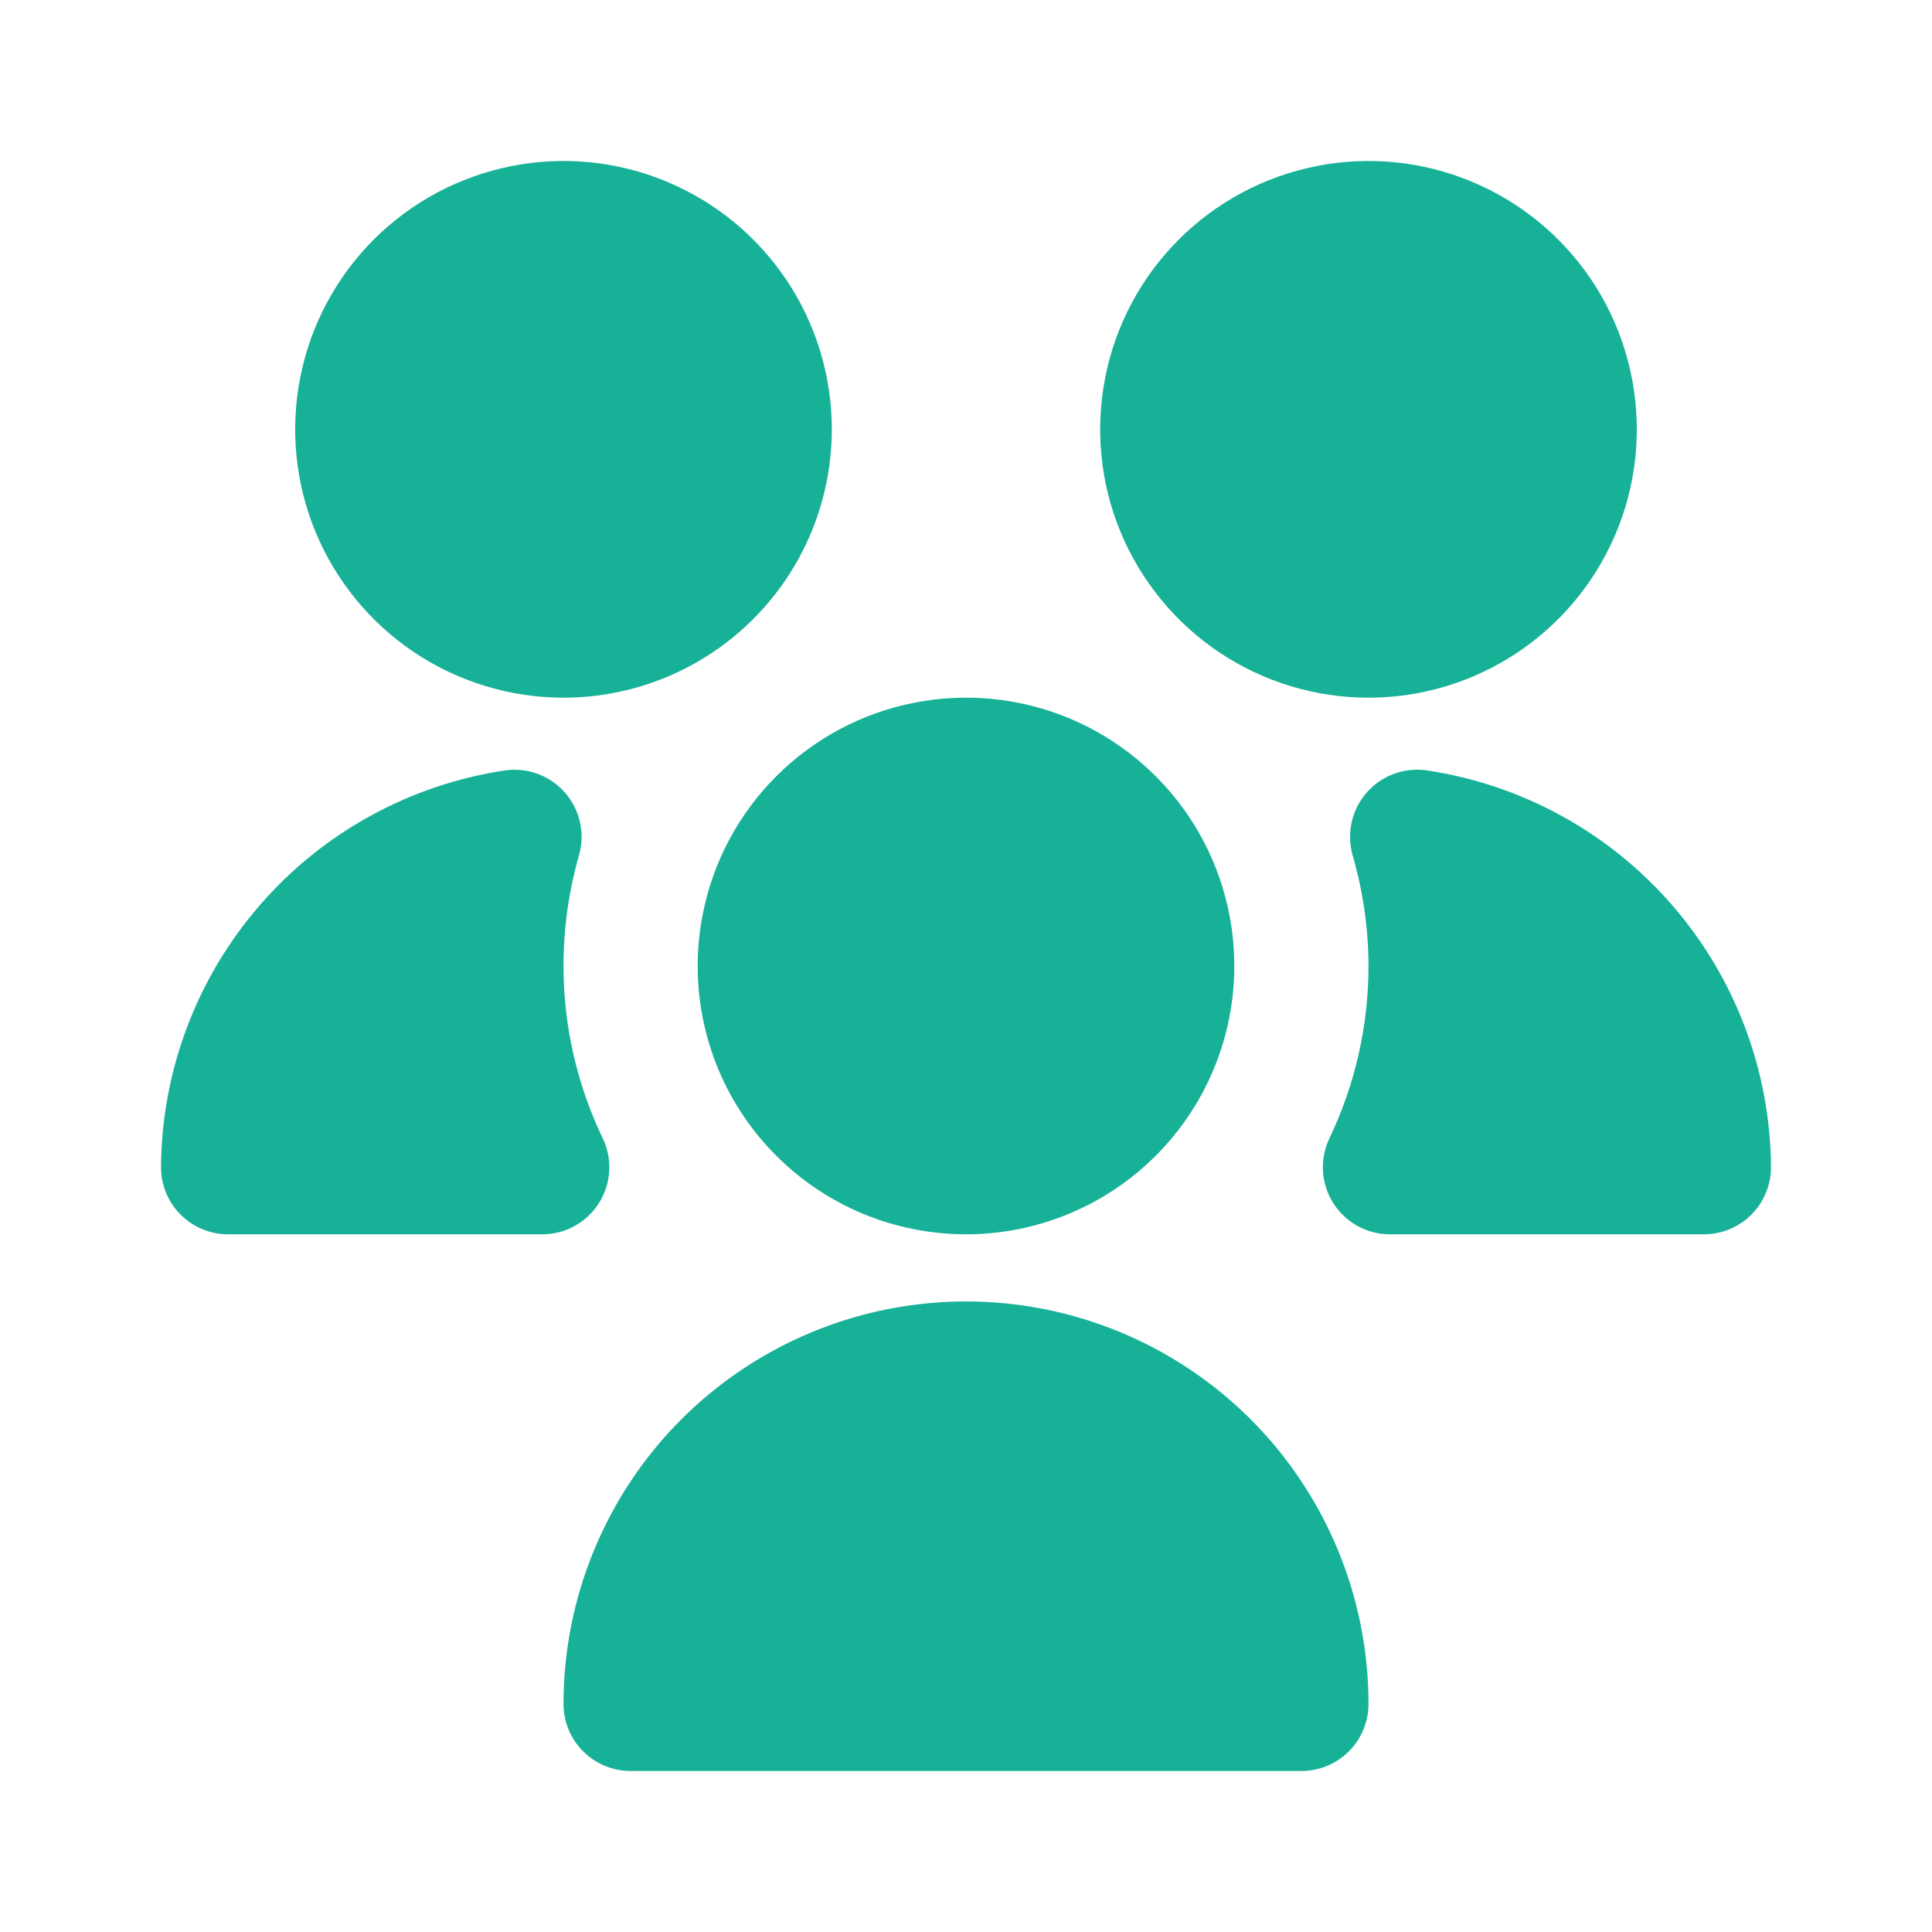 <?xml version="1.0" encoding="UTF-8"?> <svg xmlns="http://www.w3.org/2000/svg" width="24" height="24" viewBox="0 0 24 24" fill="none"><g clip-path="url(#clip0_1155_39937)"><path d="M12 15.333C11.341 15.333 10.696 15.138 10.148 14.772C9.6 14.405 9.173 13.885 8.92 13.276C8.668 12.666 8.602 11.996 8.731 11.35C8.859 10.703 9.177 10.109 9.643 9.643C10.109 9.177 10.703 8.859 11.35 8.731C11.996 8.602 12.666 8.668 13.276 8.92C13.885 9.173 14.405 9.6 14.772 10.148C15.138 10.696 15.333 11.341 15.333 12C15.333 12.884 14.982 13.732 14.357 14.357C13.732 14.982 12.884 15.333 12 15.333ZM6.736 15.333H2.833C2.612 15.333 2.4 15.245 2.244 15.089C2.088 14.933 2 14.721 2 14.5C2.008 13.303 2.443 12.149 3.227 11.245C4.011 10.341 5.092 9.747 6.276 9.57C6.413 9.551 6.553 9.566 6.684 9.615C6.814 9.663 6.929 9.744 7.021 9.849C7.112 9.954 7.175 10.079 7.205 10.215C7.235 10.351 7.231 10.492 7.192 10.625C7.065 11.072 7 11.535 7 12C7 12.742 7.167 13.473 7.488 14.142C7.549 14.268 7.576 14.409 7.568 14.549C7.56 14.689 7.516 14.825 7.441 14.944C7.366 15.063 7.263 15.161 7.14 15.229C7.017 15.297 6.879 15.333 6.738 15.333H6.736ZM16.167 22H7.833C7.612 22 7.4 21.912 7.244 21.756C7.088 21.6 7 21.388 7 21.167C7 19.841 7.527 18.569 8.464 17.631C9.402 16.694 10.674 16.167 12 16.167C13.326 16.167 14.598 16.694 15.536 17.631C16.473 18.569 17 19.841 17 21.167C17 21.388 16.912 21.6 16.756 21.756C16.6 21.912 16.388 22 16.167 22ZM17 8.667C16.341 8.667 15.696 8.471 15.148 8.105C14.6 7.739 14.173 7.218 13.92 6.609C13.668 6 13.602 5.33 13.731 4.683C13.859 4.036 14.177 3.442 14.643 2.976C15.109 2.51 15.703 2.193 16.35 2.064C16.996 1.935 17.666 2.001 18.276 2.254C18.885 2.506 19.405 2.933 19.772 3.481C20.138 4.03 20.333 4.674 20.333 5.333C20.333 6.217 19.982 7.065 19.357 7.69C18.732 8.315 17.884 8.667 17 8.667ZM7 8.667C6.341 8.667 5.696 8.471 5.148 8.105C4.6 7.739 4.173 7.218 3.92 6.609C3.668 6 3.602 5.33 3.731 4.683C3.859 4.036 4.177 3.442 4.643 2.976C5.109 2.51 5.703 2.193 6.35 2.064C6.996 1.935 7.667 2.001 8.276 2.254C8.885 2.506 9.405 2.933 9.772 3.481C10.138 4.03 10.333 4.674 10.333 5.333C10.333 6.217 9.982 7.065 9.357 7.69C8.732 8.315 7.884 8.667 7 8.667ZM21.167 15.333H17.264C17.124 15.333 16.986 15.297 16.863 15.229C16.74 15.161 16.636 15.063 16.561 14.944C16.486 14.825 16.443 14.689 16.435 14.549C16.426 14.409 16.454 14.268 16.514 14.142C16.834 13.473 17 12.741 17 12C16.999 11.535 16.932 11.072 16.803 10.625C16.765 10.491 16.761 10.35 16.791 10.214C16.821 10.078 16.885 9.952 16.976 9.847C17.068 9.742 17.184 9.661 17.315 9.613C17.446 9.565 17.586 9.55 17.724 9.57C18.908 9.747 19.989 10.341 20.773 11.245C21.557 12.149 21.992 13.303 22 14.5C22 14.721 21.912 14.933 21.756 15.089C21.6 15.245 21.388 15.333 21.167 15.333Z" fill="#17B198"></path></g><defs><clipPath id="clip0_1155_39937"><rect width="20" height="20" fill="white" transform="translate(2 2)"></rect></clipPath></defs></svg> 